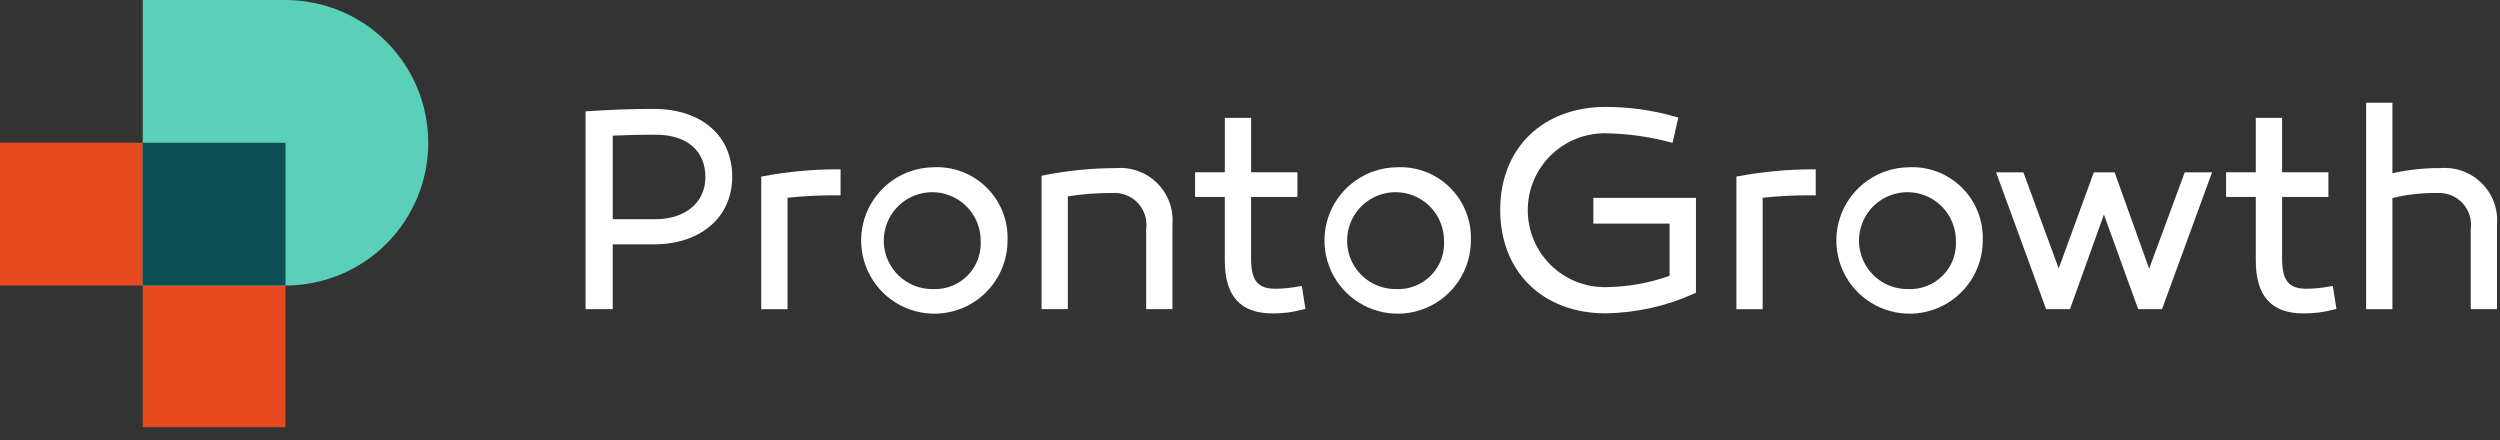 <svg width="159" height="28" viewBox="0 0 159 28" fill="none" xmlns="http://www.w3.org/2000/svg">
<rect x="0" y="0" width="159" height="28" fill="#333333" stroke="none"/>
<g clip-path="url(#clip0_52:3)">
<path d="M41.576 6.926C40.271 6.926 38.921 6.971 37.455 7.069L37.242 7.083V19.662H38.969V15.541H41.576C44.563 15.541 46.569 13.814 46.569 11.241C46.569 8.622 44.608 6.926 41.576 6.926ZM41.702 13.94H38.97V8.626C39.884 8.584 40.736 8.567 41.702 8.567C43.68 8.567 44.863 9.575 44.863 11.267C44.863 12.865 43.593 13.94 41.701 13.94H41.702Z" fill="white"/>
<path d="M48.603 11.197L48.415 11.232V19.666H50.086V12.576C51.13 12.465 52.18 12.413 53.23 12.422H53.46V10.768H53.23C51.678 10.772 50.129 10.915 48.603 11.197V11.197Z" fill="white"/>
<path d="M59.334 10.639C58.416 10.657 57.524 10.945 56.77 11.469C56.016 11.992 55.433 12.726 55.095 13.579C54.757 14.432 54.679 15.367 54.87 16.264C55.061 17.162 55.514 17.983 56.17 18.625C56.827 19.266 57.658 19.699 58.56 19.869C59.462 20.04 60.394 19.94 61.239 19.582C62.084 19.224 62.805 18.624 63.31 17.858C63.816 17.092 64.084 16.194 64.08 15.276C64.101 14.652 63.992 14.03 63.76 13.451C63.528 12.871 63.177 12.346 62.73 11.91C62.284 11.474 61.751 11.135 61.166 10.916C60.581 10.697 59.957 10.603 59.334 10.639V10.639ZM59.334 18.385C58.724 18.394 58.125 18.221 57.613 17.89C57.101 17.558 56.699 17.081 56.458 16.521C56.218 15.96 56.148 15.341 56.26 14.741C56.371 14.142 56.658 13.588 57.085 13.152C57.511 12.715 58.057 12.415 58.654 12.29C59.251 12.164 59.872 12.218 60.438 12.446C61.004 12.673 61.49 13.064 61.834 13.568C62.178 14.071 62.364 14.666 62.37 15.276C62.398 15.685 62.34 16.096 62.199 16.481C62.057 16.867 61.836 17.218 61.549 17.511C61.262 17.805 60.917 18.034 60.535 18.185C60.153 18.336 59.744 18.404 59.334 18.385V18.385Z" fill="white"/>
<path d="M70.988 10.691C69.456 10.694 67.927 10.844 66.424 11.141L66.243 11.179V19.661H67.914V12.487C68.853 12.34 69.803 12.269 70.754 12.274C71.054 12.254 71.355 12.301 71.635 12.412C71.915 12.523 72.167 12.694 72.372 12.915C72.577 13.135 72.73 13.398 72.821 13.685C72.912 13.972 72.937 14.276 72.896 14.574V19.661H74.567V14.291C74.608 13.81 74.544 13.325 74.379 12.871C74.213 12.417 73.952 12.005 73.611 11.662C73.27 11.32 72.859 11.055 72.406 10.888C71.954 10.72 71.469 10.653 70.988 10.691V10.691Z" fill="white"/>
<path d="M82.57 18.225C82.093 18.311 81.61 18.358 81.125 18.365C79.991 18.365 79.569 17.845 79.569 16.453V12.525H82.516V10.958H79.571V7.495H77.9V10.956H76.006V12.525H77.897V16.562C77.897 18.83 78.888 19.933 80.929 19.933C81.567 19.938 82.203 19.859 82.82 19.696L83.026 19.647L82.796 18.192L82.57 18.225Z" fill="white"/>
<path d="M88.802 10.639C87.884 10.657 86.992 10.945 86.238 11.469C85.484 11.992 84.901 12.726 84.563 13.579C84.225 14.432 84.147 15.367 84.338 16.264C84.529 17.162 84.982 17.983 85.638 18.625C86.295 19.266 87.126 19.699 88.028 19.869C88.93 20.04 89.862 19.94 90.707 19.582C91.552 19.224 92.273 18.624 92.778 17.858C93.284 17.092 93.552 16.194 93.548 15.276C93.569 14.652 93.46 14.03 93.228 13.451C92.996 12.871 92.645 12.346 92.198 11.91C91.752 11.474 91.219 11.135 90.634 10.916C90.049 10.697 89.425 10.603 88.802 10.639V10.639ZM88.802 18.385C88.192 18.394 87.593 18.221 87.081 17.89C86.569 17.558 86.167 17.081 85.926 16.521C85.686 15.96 85.616 15.341 85.728 14.741C85.839 14.142 86.126 13.588 86.553 13.152C86.979 12.715 87.525 12.415 88.122 12.29C88.719 12.164 89.34 12.218 89.906 12.446C90.472 12.673 90.958 13.064 91.302 13.568C91.646 14.071 91.832 14.666 91.838 15.276C91.866 15.685 91.808 16.096 91.666 16.481C91.525 16.867 91.304 17.218 91.017 17.511C90.73 17.805 90.385 18.034 90.003 18.185C89.621 18.336 89.212 18.404 88.802 18.385V18.385Z" fill="white"/>
<path d="M101.332 14.221H106.186V17.543C104.878 18.006 103.502 18.249 102.114 18.262C101.464 18.269 100.819 18.147 100.216 17.902C99.614 17.657 99.066 17.295 98.605 16.836C98.145 16.377 97.78 15.831 97.533 15.229C97.286 14.628 97.161 13.983 97.166 13.333C97.171 12.682 97.305 12.04 97.561 11.442C97.817 10.844 98.19 10.304 98.657 9.852C99.125 9.4 99.678 9.045 100.284 8.809C100.89 8.574 101.537 8.461 102.187 8.478C103.524 8.504 104.853 8.688 106.147 9.026L106.374 9.082L106.744 7.482L106.538 7.419C105.101 7.008 103.614 6.8 102.12 6.801C98.107 6.801 95.413 9.432 95.413 13.347C95.413 17.283 98.113 19.928 102.12 19.928C104.055 19.898 105.963 19.473 107.727 18.679L107.863 18.62V12.583H101.338V14.221H101.332Z" fill="white"/>
<path d="M110.623 11.197L110.435 11.232V19.666H112.106V12.576C113.15 12.465 114.2 12.413 115.25 12.422H115.48V10.768H115.25C113.698 10.772 112.149 10.915 110.623 11.197Z" fill="white"/>
<path d="M121.358 10.639C120.44 10.657 119.548 10.945 118.794 11.469C118.04 11.992 117.457 12.726 117.119 13.579C116.781 14.432 116.703 15.367 116.894 16.264C117.085 17.162 117.538 17.983 118.194 18.625C118.851 19.266 119.682 19.699 120.584 19.869C121.486 20.04 122.418 19.94 123.263 19.582C124.108 19.224 124.829 18.624 125.334 17.858C125.84 17.092 126.108 16.194 126.104 15.276C126.125 14.652 126.017 14.03 125.784 13.451C125.552 12.871 125.201 12.346 124.754 11.91C124.308 11.474 123.775 11.135 123.19 10.916C122.605 10.697 121.981 10.603 121.358 10.639V10.639ZM121.358 18.385C120.748 18.394 120.149 18.221 119.637 17.89C119.125 17.558 118.723 17.081 118.482 16.521C118.242 15.96 118.172 15.341 118.284 14.741C118.395 14.142 118.683 13.588 119.109 13.152C119.535 12.715 120.081 12.415 120.678 12.29C121.275 12.164 121.896 12.218 122.462 12.446C123.028 12.673 123.514 13.064 123.858 13.568C124.202 14.071 124.388 14.666 124.394 15.276C124.422 15.685 124.364 16.096 124.223 16.481C124.081 16.867 123.86 17.218 123.573 17.511C123.286 17.805 122.941 18.034 122.559 18.185C122.177 18.336 121.768 18.404 121.358 18.385V18.385Z" fill="white"/>
<path d="M136.685 17.087L134.49 10.96H133.167L130.934 17.073L128.687 10.96H126.95L130.132 19.66H131.65L133.81 13.648L135.987 19.66H137.505L140.687 10.96H138.95L136.685 17.087Z" fill="white"/>
<path d="M148.142 18.225C147.665 18.311 147.182 18.358 146.697 18.365C145.563 18.365 145.141 17.845 145.141 16.453V12.525H148.086V10.958H145.141V7.495H143.468V10.956H141.578V12.525H143.468V16.562C143.468 18.83 144.459 19.933 146.5 19.933C147.138 19.938 147.774 19.859 148.391 19.696L148.597 19.647L148.367 18.192L148.142 18.225Z" fill="white"/>
<path d="M155.228 10.691C154.195 10.682 153.165 10.792 152.157 11.019V6.532H150.486V19.663H152.157V12.597C153.086 12.369 154.04 12.261 154.997 12.276C155.297 12.256 155.598 12.303 155.878 12.414C156.158 12.525 156.41 12.696 156.615 12.917C156.82 13.137 156.973 13.4 157.064 13.687C157.155 13.974 157.18 14.278 157.139 14.576V19.66H158.81V14.29C158.85 13.809 158.784 13.325 158.619 12.871C158.453 12.418 158.191 12.006 157.85 11.663C157.509 11.321 157.099 11.057 156.646 10.889C156.193 10.721 155.709 10.654 155.228 10.691V10.691Z" fill="white"/>
<path d="M9.079 9.079H0V18.158H9.079V9.079Z" fill="#E84A1F"/>
<path d="M18.158 18.092H9.079V27.171H18.158V18.092Z" fill="#E84A1F"/>
<path d="M18.158 0H9.079V18.159H18.158C20.566 18.159 22.875 17.202 24.578 15.5C26.281 13.797 27.238 11.488 27.238 9.079C27.238 6.671 26.281 4.362 24.578 2.659C22.875 0.957 20.566 0 18.158 0V0Z" fill="#5AD0B9"/>
<path d="M18.158 9.079H9.079V18.158H18.158V9.079Z" fill="#0D4F55"/>
</g>
<defs>
<clipPath id="clip0_52:3">
<rect width="158.812" height="27.172" fill="white"/>
</clipPath>
</defs>
</svg>
